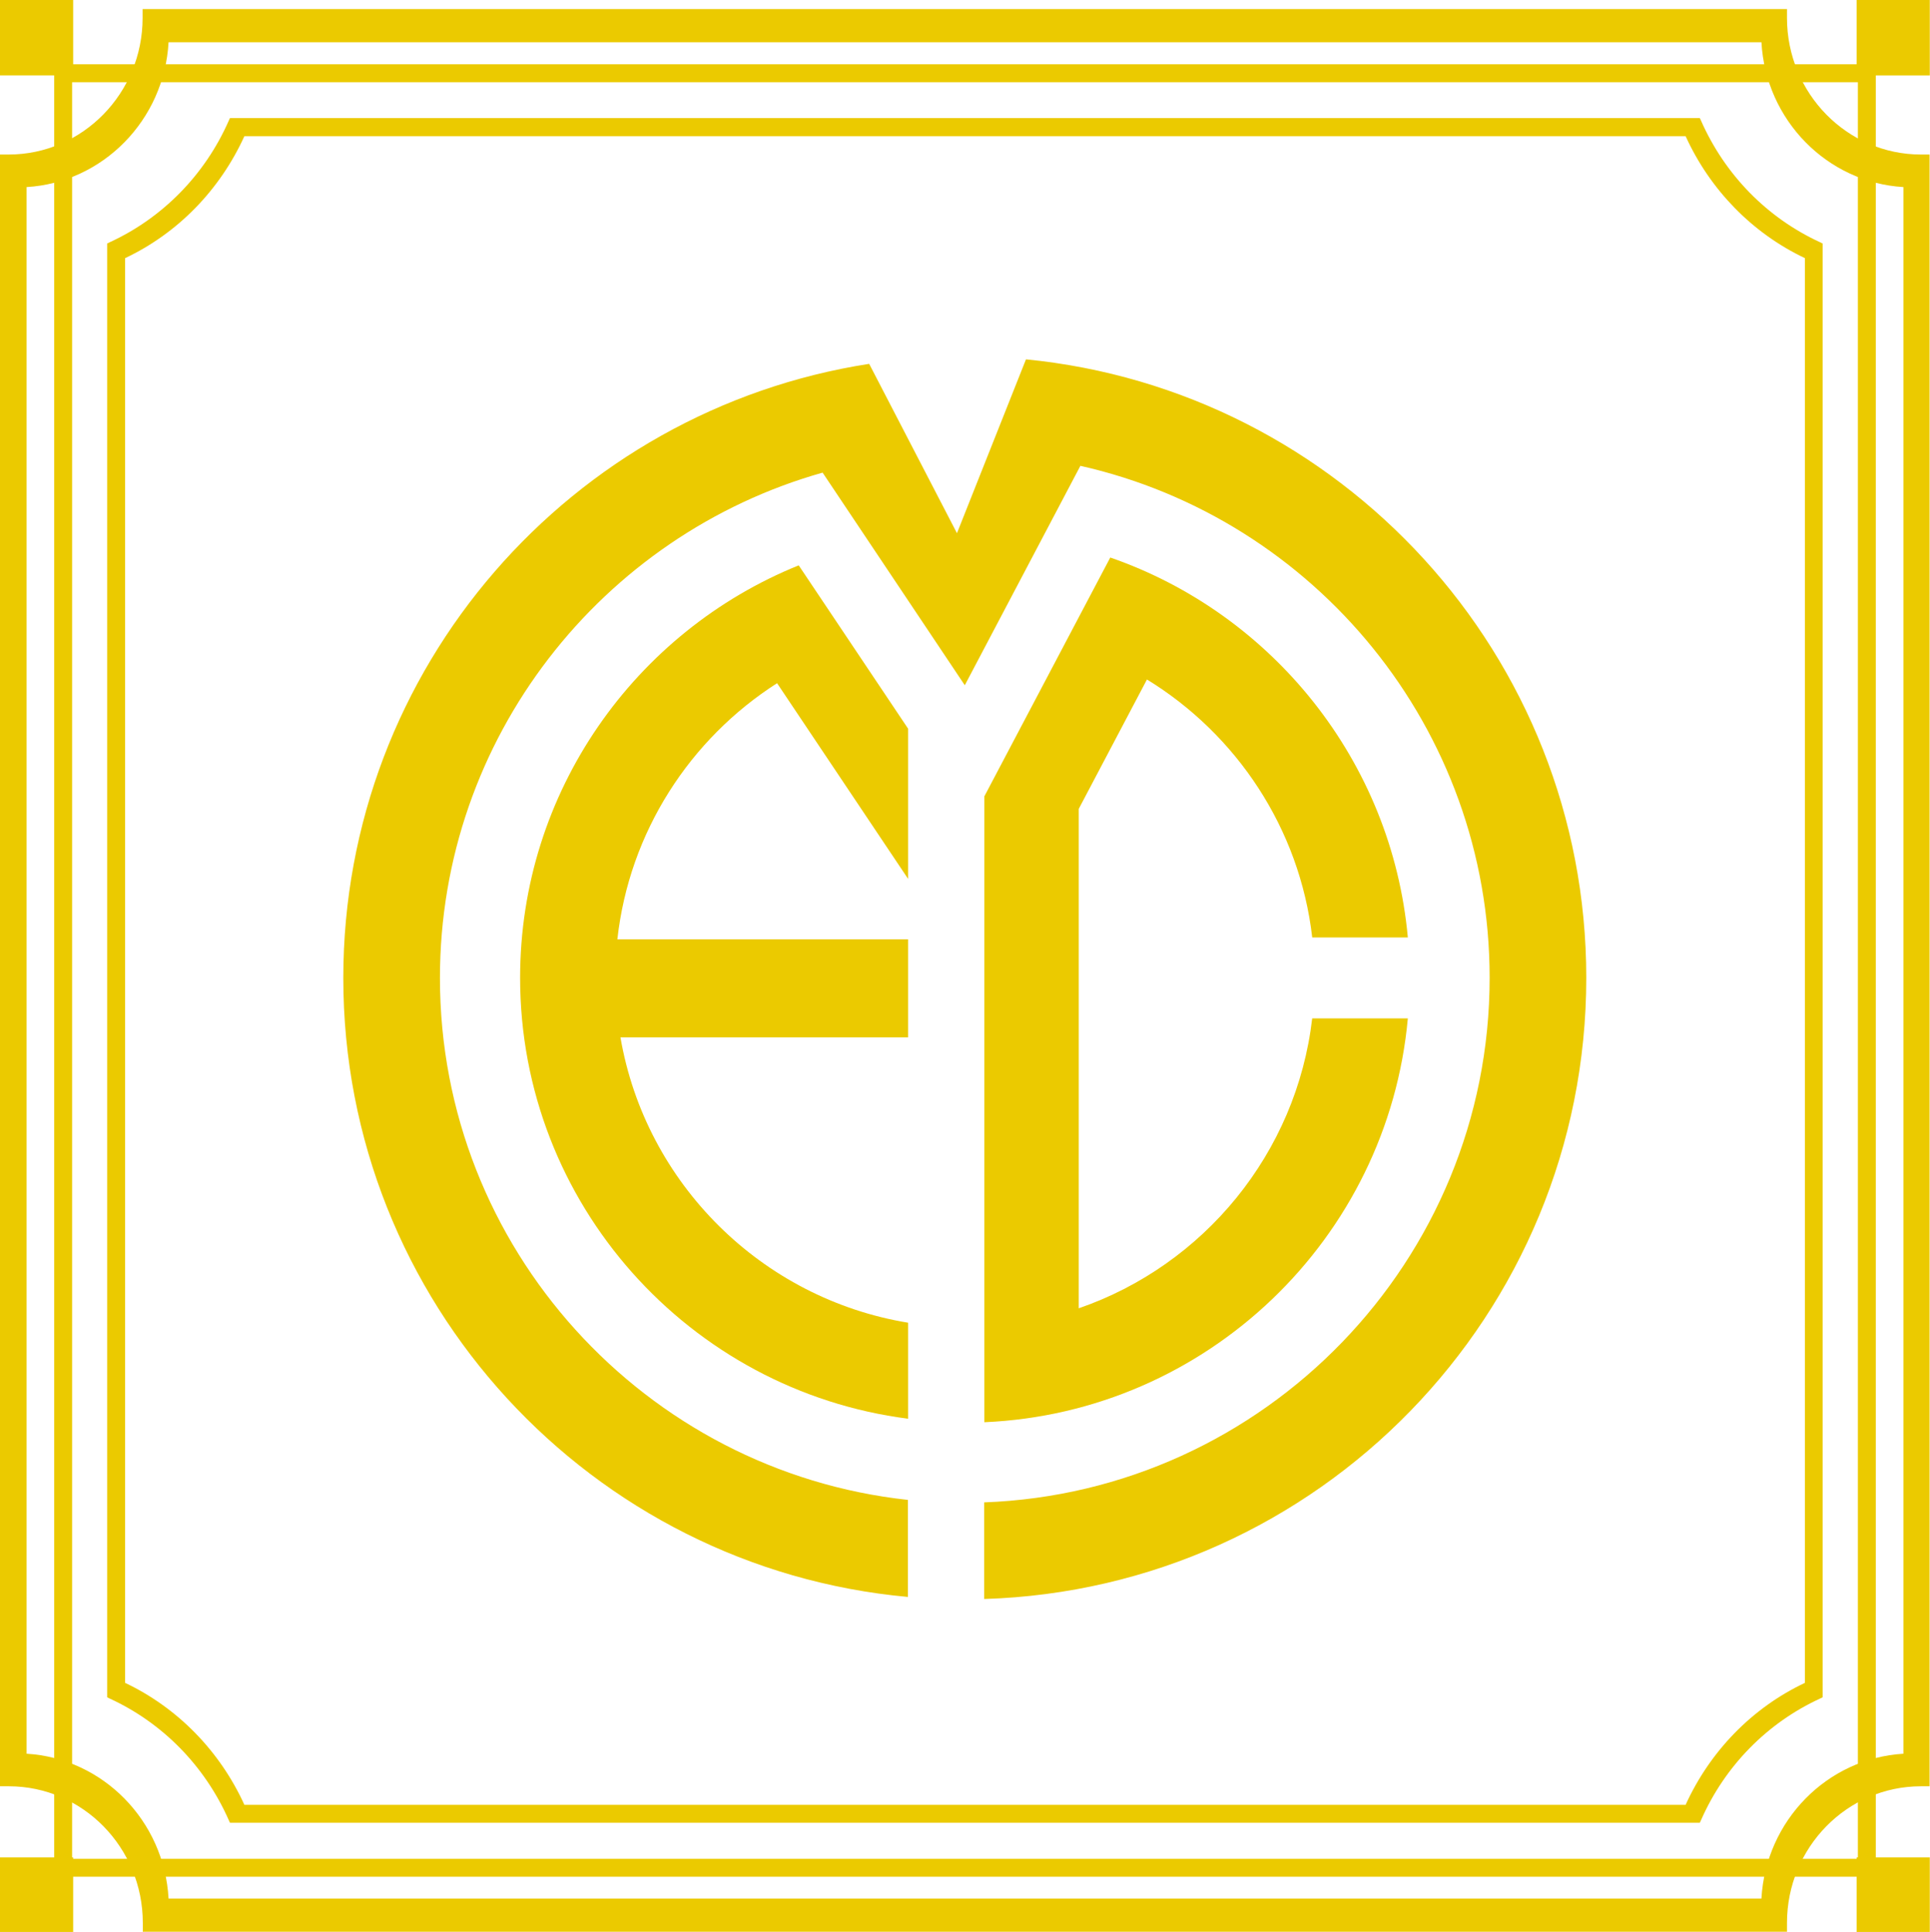 <?xml version="1.0" encoding="UTF-8"?>
<svg id="_レイヤー_1" data-name="レイヤー 1" xmlns="http://www.w3.org/2000/svg" viewBox="0 0 93.66 93.77">
  <defs>
    <style>
      .cls-1 {
        fill: #ebca00;
        stroke-width: 0px;
      }
    </style>
  </defs>
  <g>
    <path class="cls-1" d="M63.68,49.42c-.76,6.56-5.27,11.99-11.33,14.08v-24.24s3.31-6.28,3.31-6.28c4.34,2.66,7.41,7.22,8.02,12.52h4.64c-.78-8.57-6.59-15.72-14.44-18.44l-6.11,11.59v30.38c10.81-.47,19.58-8.92,20.55-19.6h-4.64Z"/>
    <path class="cls-1" d="M25.24,47.46c0,10.97,8.22,20.04,18.83,21.4v-4.66c-7.11-1.17-12.74-6.76-13.96-13.85h13.96v-4.76h-14.11c.58-5.22,3.53-9.73,7.75-12.43l6.36,9.5v-7.29s-5.31-7.93-5.31-7.93c-7.92,3.2-13.52,10.97-13.52,20.02Z"/>
    <path class="cls-1" d="M49.79,17.44l-3.35,8.44-4.26-8.22c-14.45,2.24-25.52,14.73-25.52,29.81,0,15.73,12.04,28.64,27.4,30.04v-4.71c-12.75-1.38-22.71-12.21-22.71-25.33,0-11.66,7.87-21.51,18.57-24.53l6.9,10.32,5.61-10.65c11.36,2.56,19.86,12.73,19.86,24.85,0,13.73-10.92,24.96-24.53,25.46v4.69c16.22-.5,29.22-13.81,29.22-30.15,0-15.66-11.94-28.53-27.21-30.02Z"/>
  </g>
  <g>
    <path class="cls-1" d="M0,86.7V7.5h.42c3.59,0,6.5-2.98,6.5-6.63v-.43h79.8v.43c0,3.66,2.92,6.63,6.5,6.63h.42v79.2h-.42c-3.59,0-6.5,2.98-6.5,6.63v.43H6.93v-.43c0-3.66-2.92-6.63-6.5-6.63h-.42ZM1.29,9.08v76.04c3.7.22,6.68,3.25,6.89,7.03h77.3c.21-3.78,3.19-6.81,6.89-7.03V9.08c-3.7-.22-6.68-3.25-6.89-7.03H8.18c-.21,3.78-3.19,6.81-6.89,7.03Z"/>
    <path class="cls-1" d="M5.2,82.38V11.82l.12-.06c2.57-1.18,4.63-3.28,5.78-5.9l.06-.13h71.33l.06.13c1.16,2.63,3.21,4.72,5.78,5.9l.12.06v70.56l-.12.06c-2.57,1.18-4.63,3.28-5.78,5.9l-.06.13H11.16l-.06-.13c-1.16-2.63-3.21-4.72-5.78-5.9l-.12-.06ZM6.07,12.53v69.15c2.55,1.21,4.6,3.31,5.79,5.92h69.94c1.19-2.61,3.23-4.71,5.79-5.92V12.53c-2.55-1.21-4.6-3.31-5.79-5.92H11.86c-1.19,2.61-3.23,4.71-5.79,5.92Z"/>
    <path class="cls-1" d="M2.63,91.09V3.12h88.4v87.97H2.63ZM3.5,3.99v86.23h86.66V3.99H3.5Z"/>
    <g>
      <rect class="cls-1" x="90.37" y="90.42" width="3.02" height="3.08"/>
      <path class="cls-1" d="M90.1,93.77v-3.62h3.55v3.62h-3.55ZM90.63,90.69v2.54h2.49v-2.54h-2.49Z"/>
    </g>
    <g>
      <rect class="cls-1" x=".27" y="90.42" width="3.02" height="3.08"/>
      <path class="cls-1" d="M0,93.77v-3.62h3.55v3.62H0ZM.53,90.69v2.54h2.49v-2.54H.53Z"/>
    </g>
    <g>
      <rect class="cls-1" x="90.37" y=".27" width="3.02" height="3.11"/>
      <path class="cls-1" d="M90.1,3.66V0h3.55v3.66h-3.55ZM90.63.54v2.57h2.49V.54h-2.49Z"/>
    </g>
    <g>
      <rect class="cls-1" x=".27" y=".27" width="3.02" height="3.11"/>
      <path class="cls-1" d="M0,3.66V0h3.55v3.66H0ZM.53.54v2.57h2.49V.54H.53Z"/>
    </g>
  </g>
</svg>